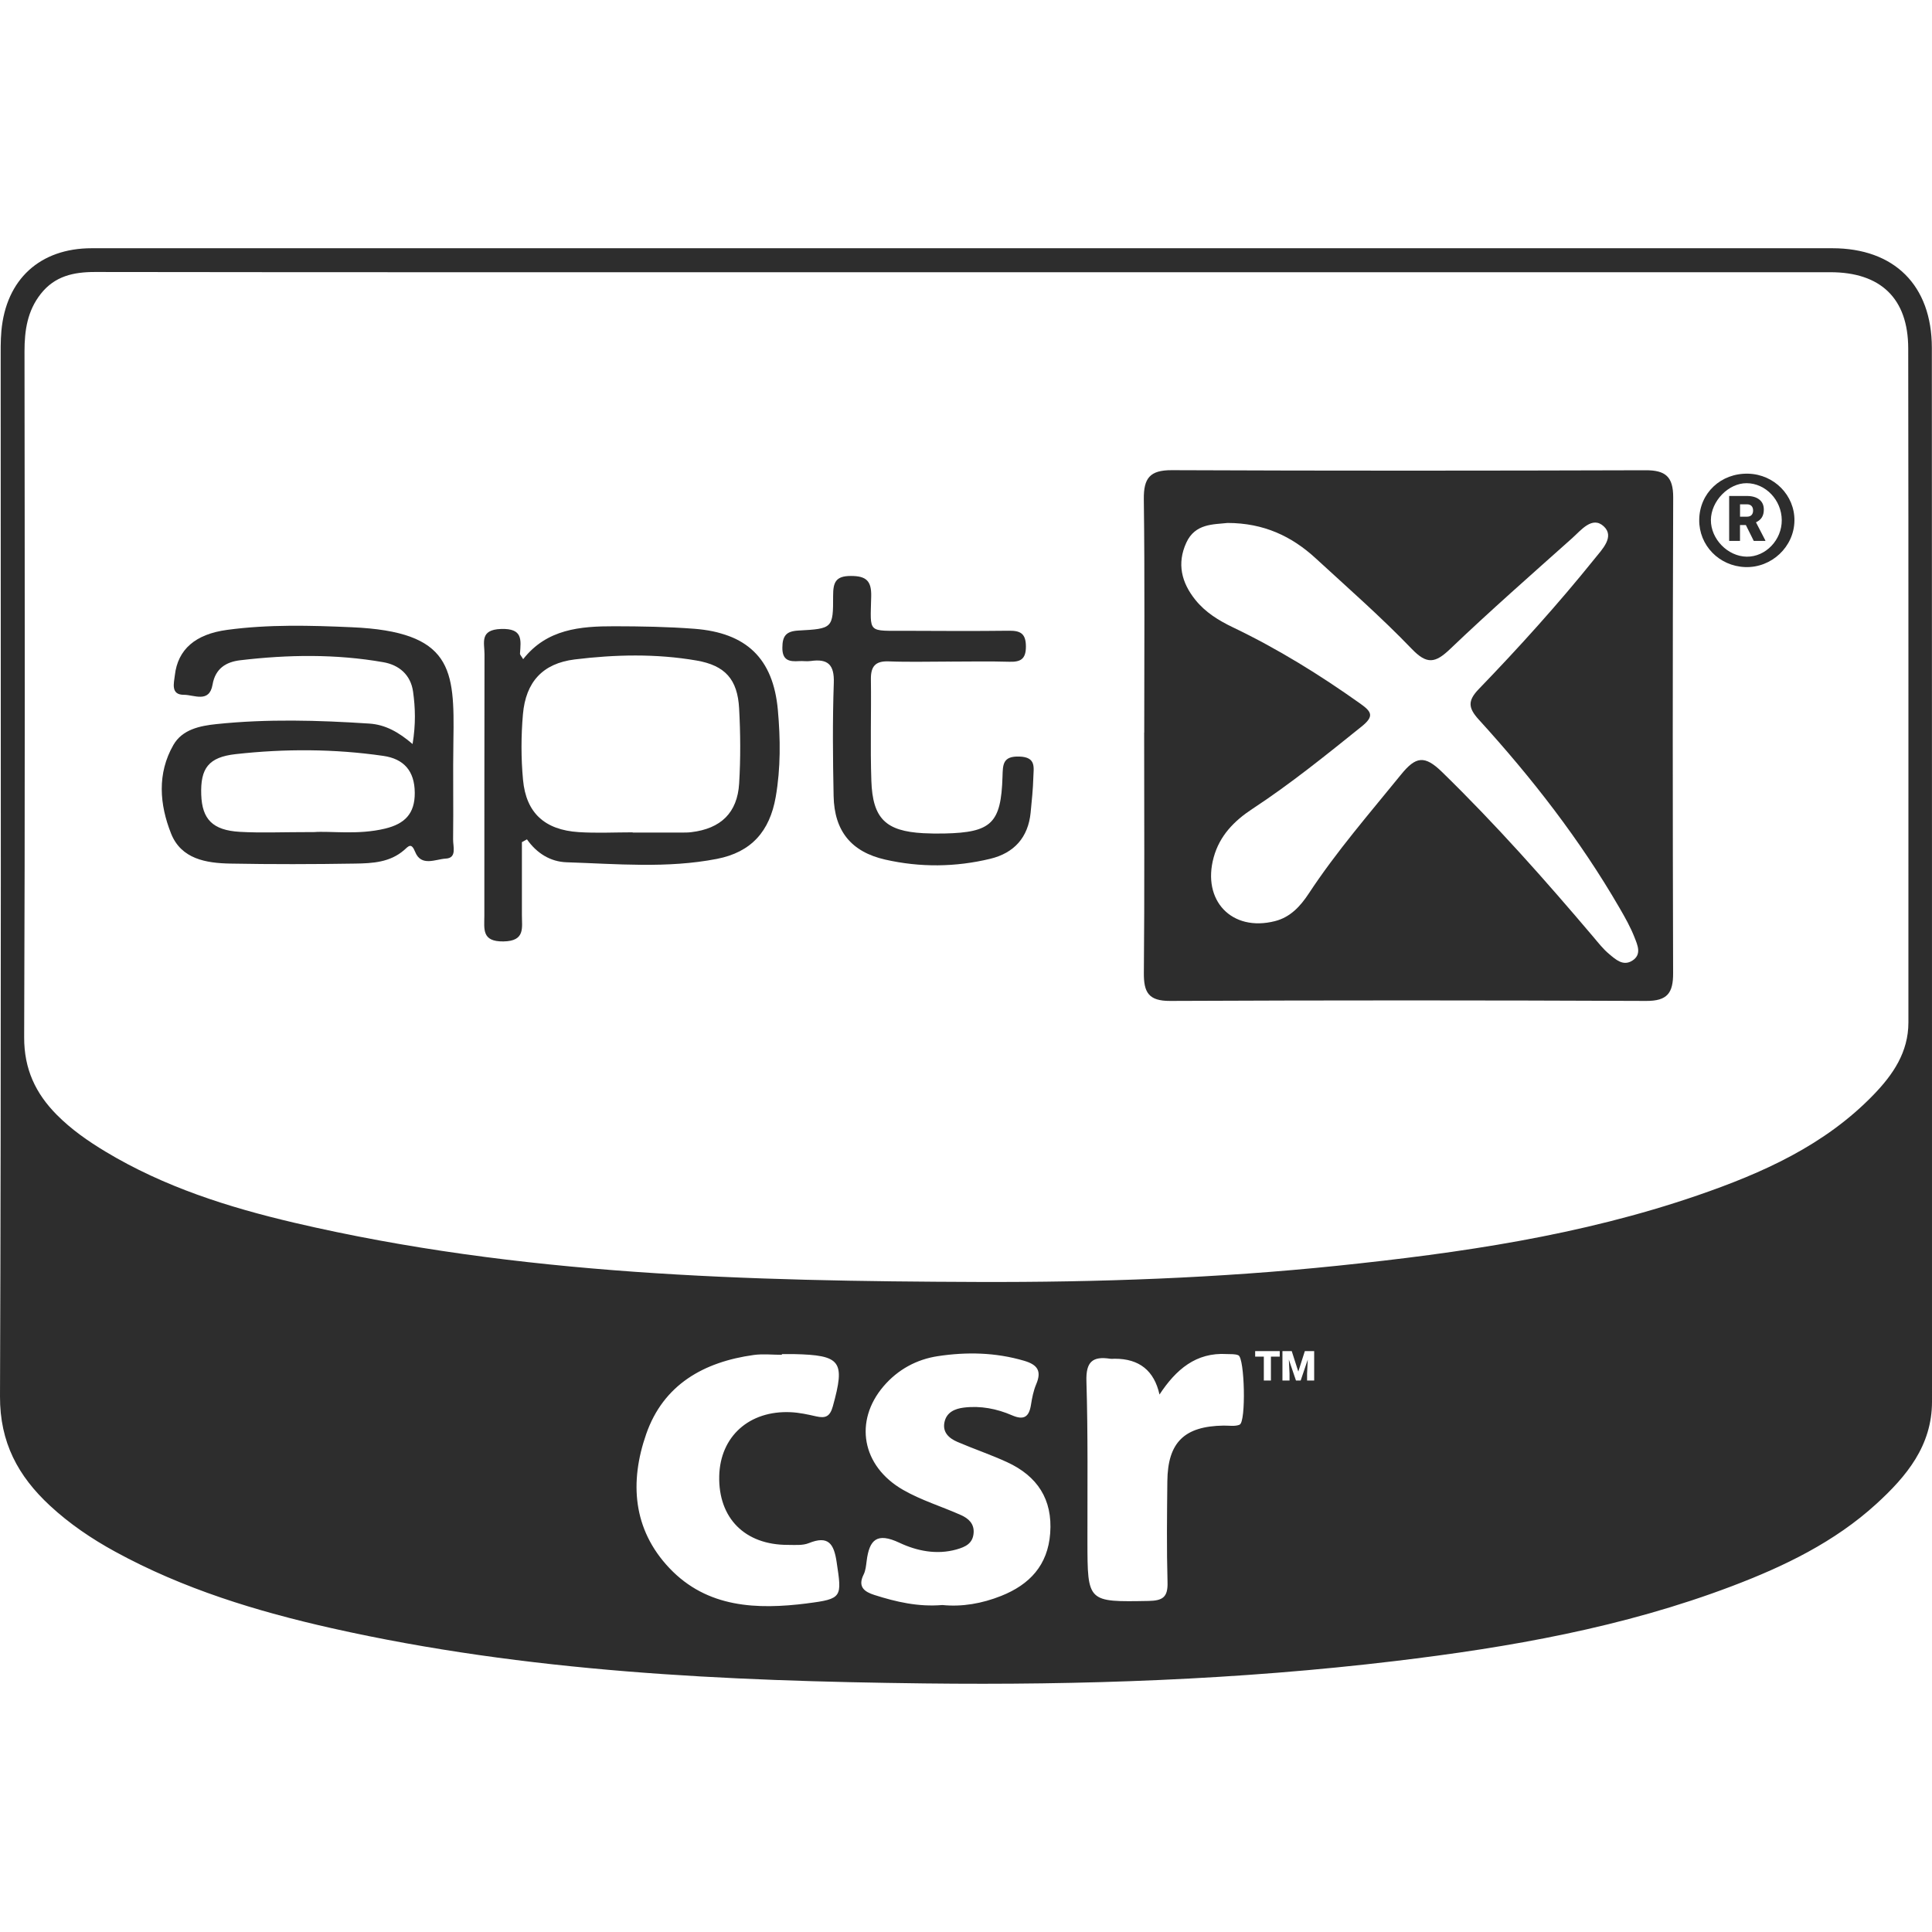 <?xml version="1.0" encoding="UTF-8"?><svg id="Vrstva_1" xmlns="http://www.w3.org/2000/svg" viewBox="0 0 515 515"><defs><style>.cls-1{fill:#2d2d2d;}</style></defs><path class="cls-1" d="M305.01,195.27c0-20.72,.16-41.45-.11-62.16-.07-5.66,1.6-7.8,7.46-7.78,42.09,.18,84.17,.15,126.26,.02,5.33-.02,7.41,1.7,7.39,7.24-.16,42.28-.14,84.56-.02,126.84,.02,5.27-1.55,7.41-7.19,7.38-42.3-.18-84.59-.19-126.89,0-5.77,.03-7.05-2.3-7-7.5,.2-21.35,.08-42.7,.08-64.05Zm22.21-55.87c-3.68,.43-8.64,.08-11,5.27-2.54,5.56-1.28,10.62,2.41,15.22,2.68,3.34,6.23,5.52,10.05,7.35,11.93,5.71,23.11,12.64,33.88,20.29,3.12,2.21,3.81,3.4,.35,6.17-9.47,7.61-18.9,15.24-29.07,21.92-4.81,3.16-8.72,7.09-10.32,12.93-3.16,11.49,4.82,19.91,16.33,16.99,4.08-1.03,6.76-3.93,9.02-7.36,7.38-11.22,16.18-21.34,24.62-31.74,3.91-4.81,6.25-5.19,10.9-.66,14.28,13.91,27.46,28.77,40.32,43.95,1.35,1.59,2.65,3.28,4.25,4.6,1.72,1.43,3.69,3.29,6.14,1.75,2.62-1.65,1.38-4.21,.59-6.24-1.06-2.71-2.51-5.28-3.98-7.81-10.54-18.21-23.39-34.7-37.52-50.21-2.84-3.12-3-5.03,0-8.14,10.76-11.15,21.15-22.65,30.87-34.73,2.03-2.53,5.4-5.89,2.45-8.64-3.06-2.85-6.03,1-8.42,3.14-10.93,9.76-21.95,19.44-32.55,29.56-3.96,3.78-6.18,4.18-10.25-.07-8.11-8.44-16.95-16.18-25.58-24.12-6.38-5.86-13.8-9.4-23.49-9.42Z"/><path class="cls-1" d="M109.98,198.32c.87-5.31,.73-9.64,.13-13.94-.63-4.53-3.77-7.14-7.93-7.86-12.66-2.22-25.42-2.03-38.15-.52-3.79,.45-6.63,2.2-7.37,6.49-.86,5.02-4.97,2.7-7.62,2.72-3.6,.02-2.68-3.11-2.43-5.22,.79-6.87,5.45-10.95,13.94-12.09,11.04-1.49,22.14-1.19,33.23-.7,26.89,1.17,27.39,11.19,27.08,30.18-.15,8.8,.04,17.6-.08,26.39-.03,1.86,1.08,4.94-1.94,5.1-2.72,.14-6.56,2.24-8.18-1.8-1.03-2.57-1.77-1.49-2.94-.47-3.75,3.28-8.44,3.53-13,3.6-11.1,.18-22.21,.21-33.32,0-6.45-.12-13.09-1.2-15.8-8.01-3.08-7.75-3.75-16,.62-23.61,2.37-4.13,7.04-5.1,11.46-5.56,13.57-1.42,27.17-1.03,40.76-.14,4.29,.28,7.83,2.28,11.54,5.45Zm-26.38,23.49c4.5-.35,11.82,.82,19.07-.94,5.2-1.26,7.93-3.96,7.89-9.54-.03-5.82-2.91-9.05-8.39-9.84-13.07-1.89-26.22-1.93-39.32-.47-7.3,.81-9.44,3.8-9.21,10.79,.22,6.56,3.03,9.51,10.29,9.93,5.62,.32,11.27,.06,19.67,.06Z"/><path class="cls-1" d="M139.12,224.48c0,6.45,.02,12.89,0,19.34-.02,3.44,.98,7.05-4.93,7.13-5.81,.08-5.09-3.28-5.08-6.85,.02-23.24-.01-46.49,.04-69.73,0-3.03-1.37-6.52,4.41-6.71,5.85-.19,5.31,2.88,5.05,6.56-.02,.32,.37,.68,.85,1.49,6.3-8.04,15.22-8.79,24.31-8.77,7.11,.01,14.24,.13,21.32,.67,13.84,1.06,21.02,7.87,22.26,21.65,.69,7.68,.77,15.47-.57,23.17-1.6,9.17-6.51,14.74-15.69,16.52-13.27,2.58-26.71,1.33-40.07,.9-4.25-.14-7.92-2.36-10.55-6.11-.45,.25-.89,.5-1.34,.74Zm29.53-2.61s0,.04,0,.06c4.39,0,8.77,0,13.16,0,.84,0,1.68,0,2.5-.11,7.82-.94,12.25-5.15,12.72-12.98,.4-6.66,.36-13.38-.01-20.04-.43-7.69-3.7-11.41-11.35-12.73-10.77-1.86-21.7-1.61-32.47-.29-8.6,1.06-13.05,6.07-13.8,14.58-.51,5.8-.52,11.72,.02,17.52,.82,8.83,5.79,13.34,14.82,13.93,4.78,.31,9.61,.06,14.41,.06Z"/><path class="cls-1" d="M253.23,176.35c-5.45,0-10.9,.16-16.34-.05-3.61-.14-4.79,1.39-4.74,4.81,.12,9.01-.19,18.02,.12,27.02,.34,10.09,3.85,13.42,13.83,13.97,1.88,.1,3.77,.12,5.65,.08,12.51-.27,15.1-2.71,15.48-15.12,.1-3.23,.02-5.54,4.52-5.39,4.53,.15,3.77,2.97,3.7,5.55-.08,3.13-.42,6.26-.72,9.38-.65,6.65-4.43,10.79-10.75,12.32-9.28,2.24-18.7,2.33-28.01,.22-9.07-2.06-13.57-7.63-13.76-16.94-.2-10.05-.3-20.12,.05-30.16,.17-4.86-1.57-6.49-6.13-5.84-1.03,.15-2.1-.04-3.14,.03-2.58,.17-4.46-.17-4.44-3.56,.01-3.13,.97-4.41,4.3-4.59,9.1-.48,9.25-.63,9.23-9.25,0-3.56,.64-5.31,4.75-5.3,4.1,0,5.49,1.33,5.4,5.43-.21,10.1-1.19,9.14,9.62,9.19,9.01,.04,18.02,.09,27.03-.02,3.03-.04,4.57,.65,4.59,4.15,.02,3.51-1.49,4.22-4.54,4.12-5.23-.16-10.48-.04-15.72-.04Z"/><path class="cls-1" d="M478.33,138.78c-.08,6.97-6.1,12.64-13.14,12.38-6.94-.25-12.32-5.79-12.24-12.6,.08-7.14,5.79-12.5,13.1-12.29,6.88,.19,12.37,5.78,12.28,12.52Zm-3.38-.14c-.04-5.34-4.3-9.82-9.36-9.84-4.85-.02-9.5,4.78-9.53,9.82-.03,5.07,4.5,9.7,9.55,9.77,5.05,.07,9.39-4.47,9.34-9.76Z"/><path class="cls-1" d="M465.38,139.95h-1.56v4.24h-2.89v-11.98h4.71c1.42,0,2.53,.32,3.33,.95,.8,.63,1.2,1.52,1.2,2.67,0,.83-.17,1.52-.51,2.07-.34,.55-.87,.99-1.58,1.33l2.5,4.84v.12h-3.09l-2.11-4.24Zm-1.56-2.22h1.83c.55,0,.96-.14,1.24-.43s.42-.69,.42-1.21-.14-.92-.42-1.22c-.28-.29-.69-.44-1.23-.44h-1.83v3.3Z"/><path class="cls-1" d="M514.96,92.72c-.01-16.68-10.03-26.55-26.55-26.55-77.12,0-154.23,0-231.35,0-77.54,0-155.07,0-232.61,0-13.8,0-22.84,8.29-24.08,22.05-.24,2.7-.19,5.44-.19,8.16C.18,188.32,.34,280.27,0,372.21c-.05,12.31,4.83,21.26,13.29,29.12,5.25,4.87,11.14,8.86,17.4,12.28,18.15,9.93,37.73,15.91,57.79,20.42,52,11.68,104.91,14.08,157.92,14.71,41.89,.5,83.76-.97,125.42-5.96,30.6-3.66,60.87-8.97,89.85-19.97,13.98-5.3,27.37-11.77,38.51-21.94,7.98-7.29,14.82-15.45,14.82-27.25-.02-93.64,.02-187.27-.04-280.91ZM215.2,427.4c-13.38,1.69-26.68,1.25-36.77-9.41-9.78-10.33-10.62-22.99-6.18-35.72,4.59-13.18,15.33-19.23,28.65-21.08,2.46-.34,5.01-.05,7.52-.05,0-.06,0-.13,0-.19,1.05,0,2.09-.02,3.14,0,12.67,.28,13.78,1.88,10.44,13.94-.77,2.78-2.01,3.21-4.45,2.66-2.23-.51-4.51-1.01-6.79-1.11-11.06-.5-18.79,6.48-19.04,17.02-.26,11.21,6.84,18.37,18.28,18.35,1.88,0,3.94,.2,5.6-.47,5.22-2.11,6.69,.18,7.41,5.01,1.41,9.39,1.61,9.85-7.82,11.04Zm64.74-18.68c-.63,8.51-5.47,13.67-13.06,16.69-5.12,2.04-10.43,2.96-15.67,2.43-6.45,.54-12.33-.83-18.13-2.68-2.67-.85-4.51-2.17-2.87-5.45,.54-1.08,.65-2.42,.81-3.65,.72-5.6,2.7-7.66,8.73-4.82,4.58,2.16,9.89,3.29,15.24,1.78,2.4-.68,4.33-1.6,4.54-4.39,.19-2.5-1.41-3.89-3.38-4.77-5.13-2.29-10.6-3.94-15.43-6.72-11.05-6.35-13.1-18.35-5.21-27.6,3.84-4.5,8.86-7.19,14.49-8.04,7.66-1.16,15.38-1.01,22.99,1.23,3.64,1.07,4.71,2.77,3.21,6.29-.72,1.71-1.09,3.6-1.38,5.44-.5,3.2-1.85,4.2-5.05,2.81-4.06-1.76-8.39-2.6-12.84-2.06-2.36,.29-4.58,1.21-5.16,3.84-.6,2.75,1.2,4.34,3.42,5.3,4.39,1.89,8.95,3.42,13.29,5.42,8.02,3.7,12.14,9.89,11.46,18.95Zm50.53-28.96c-1.25,.53-2.86,.23-4.32,.25-10.45,.16-14.87,4.46-14.98,14.83-.09,8.99-.2,17.98,.05,26.96,.11,3.89-1.23,4.88-5.01,4.95-16.34,.29-16.32,.41-16.34-15.93-.02-14.21,.16-28.43-.27-42.64-.16-5.18,1.64-6.71,6.33-5.99,.41,.06,.84,0,1.25,0q9.78-.01,11.9,9.54c4.38-6.65,9.71-11.28,17.94-10.79,1.04,.06,2.19-.07,3.09,.33,1.69,.75,2.07,17.74,.34,18.48Zm10.66-18.14h-2.35v6.38h-1.89v-6.38h-2.31v-1.46h6.55v1.46Zm9.18,6.38h-1.89v-1.83l.18-3.75-1.89,5.58h-1.25l-1.9-5.58,.18,3.75v1.83h-1.89v-7.84h2.48l1.75,5.45,1.74-5.45h2.49v7.84Zm158.4-95.45c0,7.93-4.1,13.9-9.28,19.26-13.03,13.49-29.62,20.88-46.95,26.84-31.07,10.69-63.35,15.36-95.87,18.74-31.89,3.31-63.92,4.44-95.93,4.33-61.16-.21-122.28-1.76-182.25-15.79-17.55-4.11-34.69-9.55-50.29-18.94-4.67-2.81-9.14-5.93-13-9.82-5.66-5.71-8.73-12.2-8.7-20.68,.24-60.93,.16-121.87,.09-182.81,0-5.61,.76-10.81,4.34-15.35,3.73-4.74,8.73-5.84,14.5-5.83,62.84,.09,125.69,.06,188.53,.06h43.36c76.88,0,153.76,0,230.64,0,13.39,0,20.74,6.96,20.76,20.31,.09,59.89,.04,119.78,.05,179.67Z"/></svg>